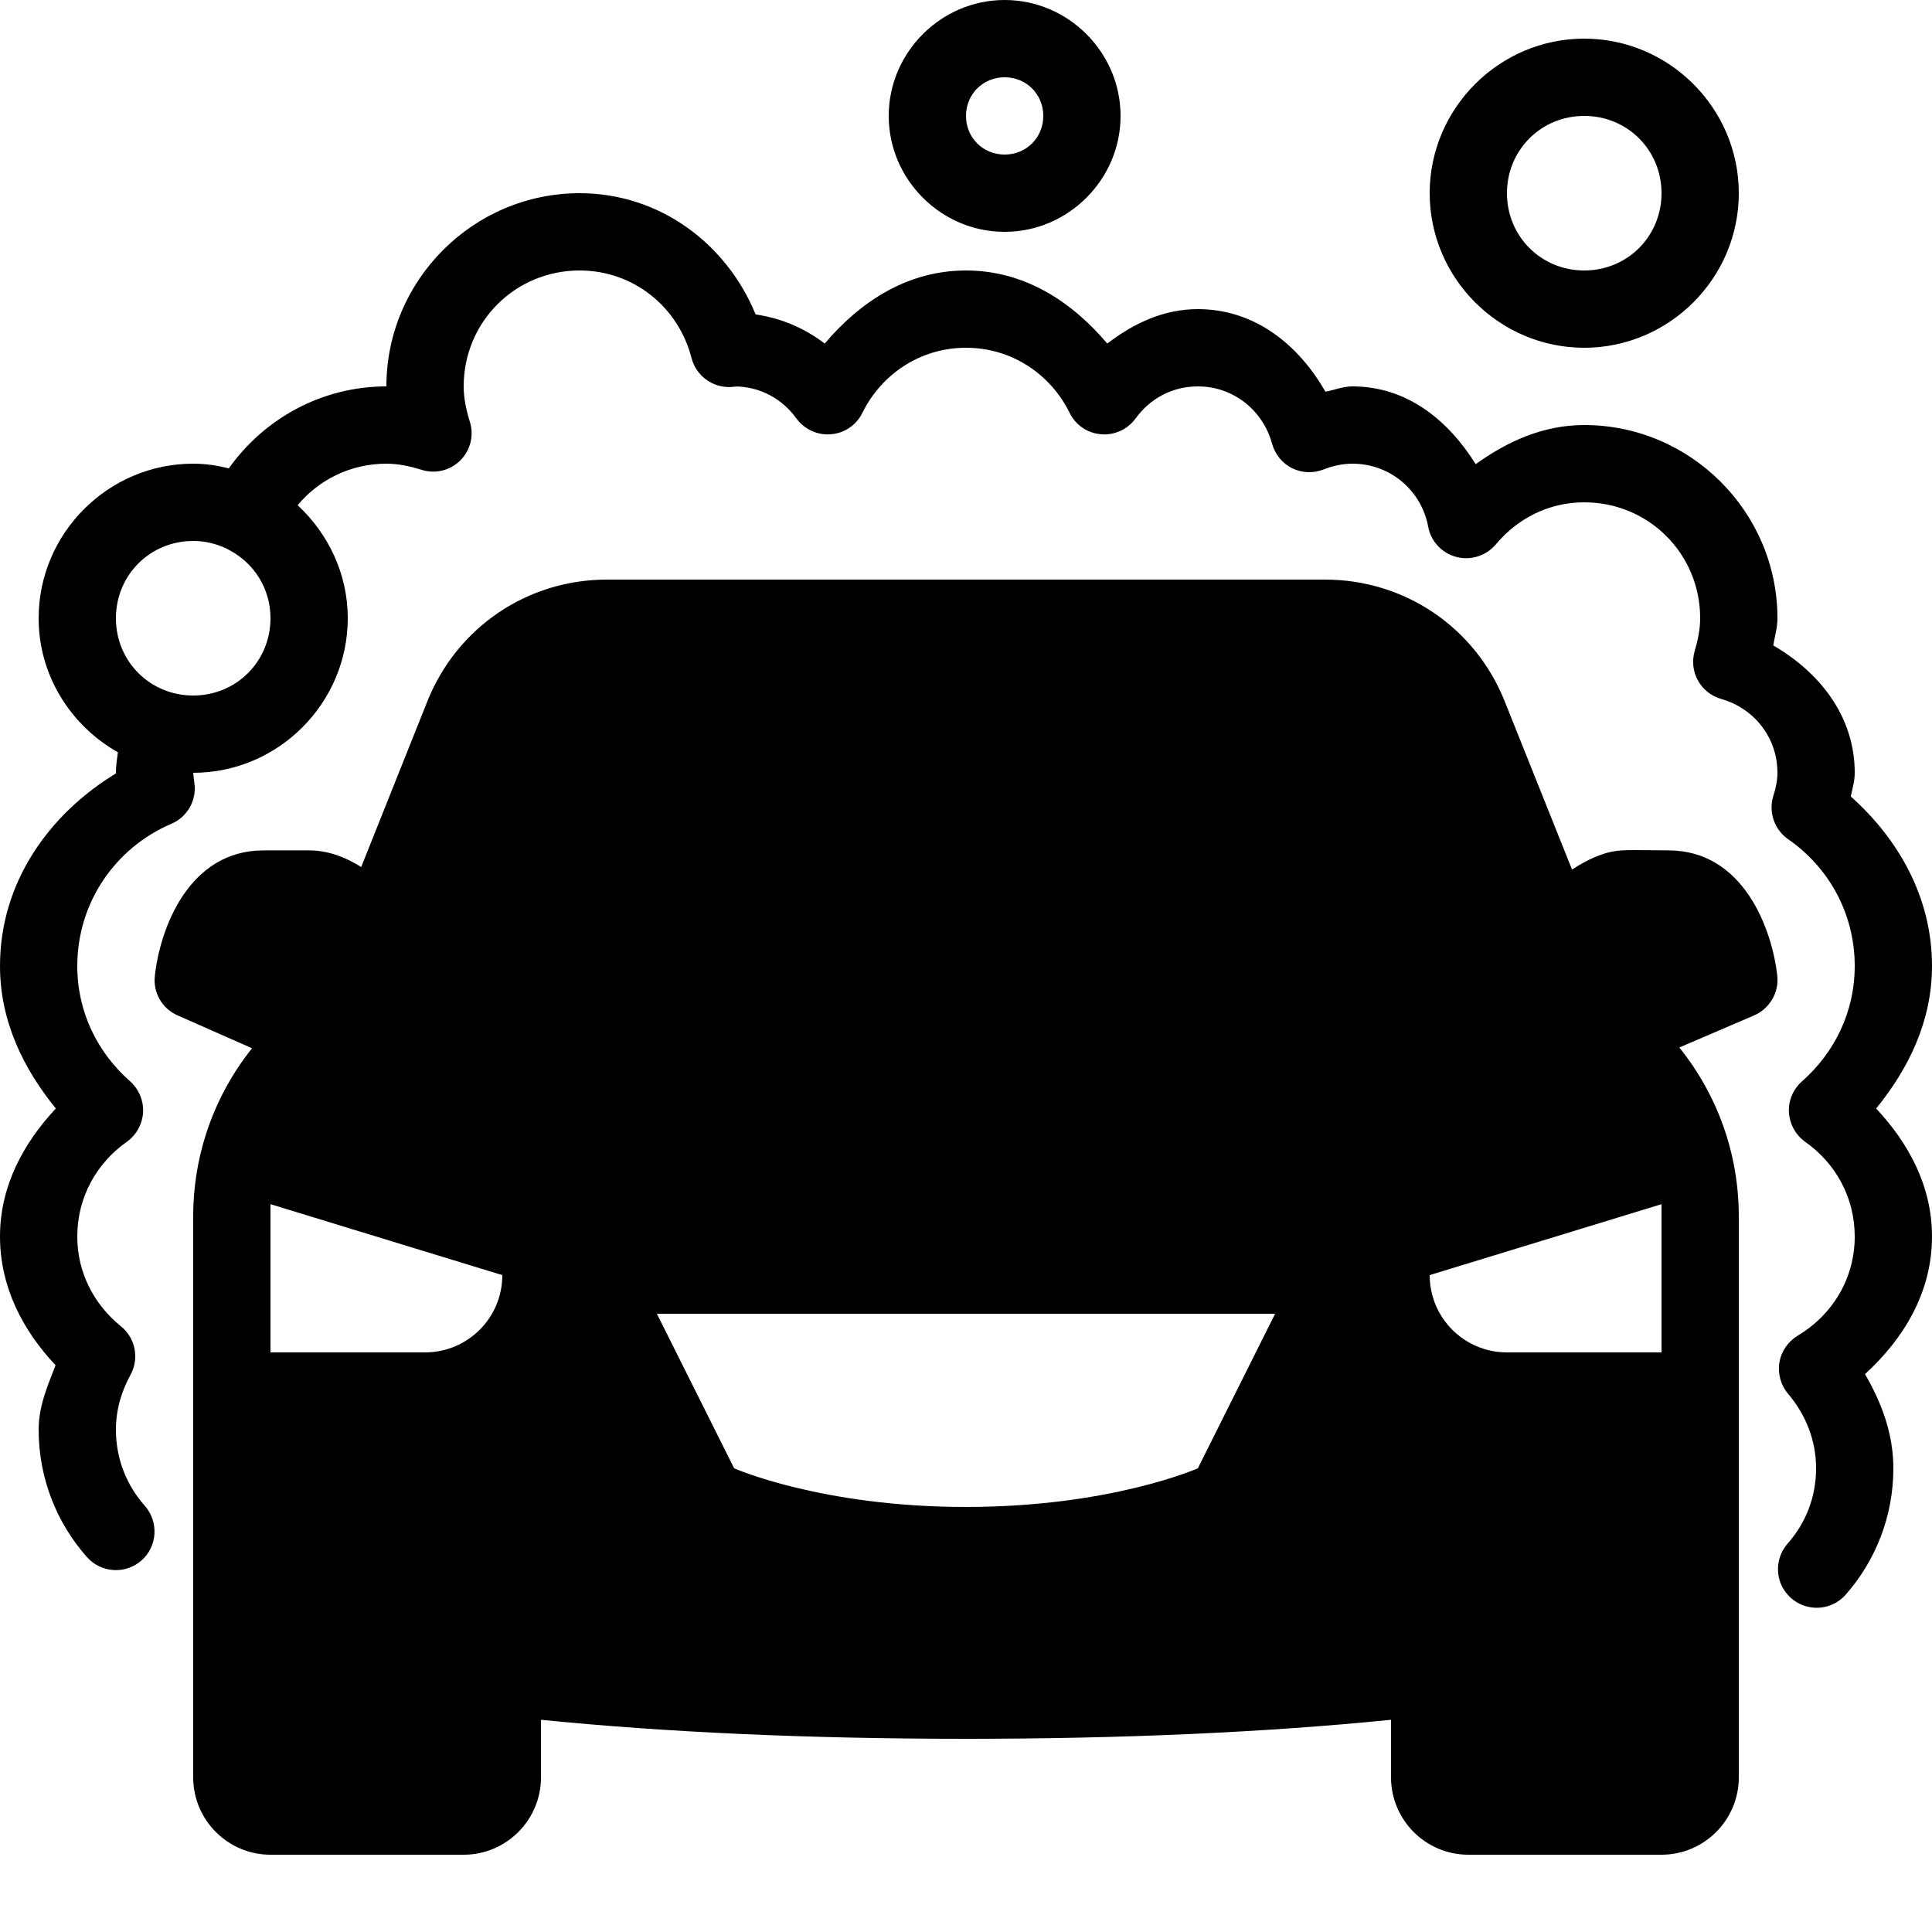<svg viewBox="0 0 50 50" xmlns="http://www.w3.org/2000/svg"><path d="M26 0C24.355 0 23 1.355 23 3 23 4.645 24.355 6 26 6 27.645 6 29 4.645 29 3 29 1.355 27.645 0 26 0ZM41 1C38.801 1 37 2.801 37 5 37 7.199 38.801 9 41 9 43.199 9 45 7.199 45 5 45 2.801 43.199 1 41 1ZM26 2C26.562 2 27 2.438 27 3 27 3.562 26.562 4 26 4 25.438 4 25 3.562 25 3 25 2.438 25.438 2 26 2ZM41 3C42.117 3 43 3.883 43 5 43 6.117 42.117 7 41 7 39.883 7 39 6.117 39 5 39 3.883 39.883 3 41 3ZM15 5C12.25 5 10 7.25 10 10 8.32 10 6.832 10.84 5.922 12.121 5.625 12.047 5.32 12 5 12 2.801 12 1 13.801 1 16 1 17.488 1.836 18.781 3.051 19.469 3.027 19.645 3 19.82 3 20 3 20.008 3 20.008 3 20.016 1.27 21.07 0 22.832 0 25 0 26.43.609 27.66 1.445 28.688.613 29.578 0 30.688 0 32 0 33.32.602 34.445 1.438 35.332 1.234 35.863 1 36.387 1 37 1 38.262 1.473 39.422 2.25 40.297 2.617 40.711 3.25 40.75 3.664 40.383 4.074 40.02 4.113 39.387 3.75 38.973 3.281 38.445 3 37.762 3 37 3 36.492 3.137 36.02 3.379 35.578 3.609 35.152 3.504 34.625 3.129 34.324 2.441 33.766 2 32.945 2 32 2 30.98 2.504 30.098 3.281 29.551 3.527 29.375 3.684 29.094 3.703 28.789 3.719 28.484 3.594 28.188 3.367 27.984 2.527 27.246 2 26.195 2 25 2 23.34 3.004 21.93 4.434 21.32 4.848 21.145 5.094 20.711 5.031 20.266 5.012 20.113 5 20.031 5 20 7.199 20 9 18.199 9 16 9 14.844 8.492 13.809 7.703 13.074 8.25 12.418 9.07 12 10 12 10.293 12 10.586 12.059 10.902 12.156 11.258 12.273 11.648 12.18 11.914 11.914 12.18 11.648 12.273 11.258 12.156 10.902 12.059 10.586 12 10.293 12 10 12 8.332 13.332 7 15 7 16.41 7 17.562 7.961 17.895 9.262 18.012 9.719 18.434 10.035 18.906 10.016 19.098 10.004 19.125 10 19 10 19.672 10 20.246 10.324 20.613 10.832 20.82 11.113 21.16 11.27 21.508 11.238 21.855 11.211 22.164 11 22.316 10.688 22.809 9.688 23.812 9 25 9 26.188 9 27.191 9.688 27.684 10.688 27.836 11 28.145 11.211 28.492 11.238 28.84 11.27 29.18 11.113 29.387 10.832 29.754 10.324 30.328 10 31 10 31.93 10 32.688 10.629 32.922 11.484 32.996 11.758 33.184 11.988 33.438 12.117 33.695 12.242 33.992 12.254 34.258 12.148 34.496 12.055 34.742 12 35 12 35.988 12 36.789 12.703 36.961 13.629 37.031 14.012 37.316 14.316 37.691 14.414 38.066 14.512 38.461 14.383 38.711 14.09 39.27 13.422 40.074 13 41 13 42.668 13 44 14.332 44 16 44 16.266 43.949 16.543 43.859 16.844 43.785 17.102 43.812 17.375 43.941 17.609 44.07 17.844 44.289 18.016 44.547 18.09 45.387 18.328 46 19.078 46 20 46 20.184 45.965 20.375 45.895 20.594 45.762 21.012 45.918 21.469 46.277 21.719 47.32 22.441 48 23.633 48 25 48 26.195 47.473 27.246 46.637 27.984 46.406 28.188 46.281 28.484 46.297 28.789 46.316 29.094 46.473 29.375 46.719 29.551 47.496 30.098 48 30.98 48 32 48 33.102 47.41 34.039 46.527 34.566 46.273 34.719 46.098 34.973 46.051 35.262 46.004 35.551 46.086 35.848 46.277 36.074 46.727 36.605 47 37.266 47 38 47 38.754 46.727 39.422 46.266 39.945 46.027 40.215 45.953 40.59 46.066 40.93 46.184 41.27 46.473 41.523 46.824 41.59 47.176 41.66 47.539 41.535 47.773 41.262 48.535 40.395 49 39.246 49 38 49 37.094 48.688 36.289 48.266 35.562 49.262 34.652 50 33.453 50 32 50 30.688 49.387 29.578 48.555 28.688 49.391 27.66 50 26.43 50 25 50 23.223 49.129 21.711 47.898 20.613 47.938 20.41 48 20.23 48 20 48 18.527 47.082 17.395 45.891 16.703 45.93 16.469 46 16.262 46 16 46 13.25 43.75 11 41 11 39.926 11 39.004 11.43 38.191 12.012 37.484 10.883 36.422 10 35 10 34.75 10 34.539 10.094 34.301 10.137 33.613 8.93 32.48 8 31 8 30.098 8 29.328 8.379 28.656 8.891 27.742 7.812 26.52 7 25 7 23.48 7 22.258 7.812 21.344 8.891 20.82 8.492 20.23 8.238 19.555 8.137 18.809 6.316 17.082 5 15 5ZM5 14C5.305 14 5.586 14.07 5.844 14.188 5.871 14.203 5.902 14.219 5.93 14.234 6.566 14.566 7 15.223 7 16 7 17.117 6.117 18 5 18 3.883 18 3 17.117 3 16 3 14.883 3.883 14 5 14ZM15.707 15C13.648 15 11.828 16.234 11.062 18.145L9.348 22.438C8.91 22.164 8.461 22.008 8 22.008L6.82 22.008C4.875 22.008 4.137 24.051 4.008 25.254 3.957 25.688 4.195 26.102 4.594 26.277L6.523 27.129C5.539 28.363 5 29.883 5 31.484L5 46C5 47.102 5.898 48 7 48L12 48C13.102 48 14 47.102 14 46L14 44.508C17.227 44.832 20.922 45 25 45 29.078 45 32.773 44.832 36 44.508L36 46C36 47.102 36.898 48 38 48L43 48C44.102 48 45 47.102 45 46L45 31.484C45 29.875 44.457 28.348 43.461 27.109L45.391 26.281C45.797 26.105 46.043 25.691 45.996 25.254 45.863 24.051 45.125 22.008 43.18 22.008L42.781 22.004C42.449 22 42.102 21.996 41.926 22.012 41.5 22.043 41.066 22.254 40.684 22.504L38.938 18.141C38.172 16.234 36.352 15 34.293 15ZM7 31.164 13 33C13 34.105 12.105 35 11 35L7 35ZM43 31.164 43 35 39 35C37.895 35 37 34.105 37 33ZM17 34 33 34 31 38C31 38 28.742 39 25 39 21.258 39 19 38 19 38Z"/></svg>